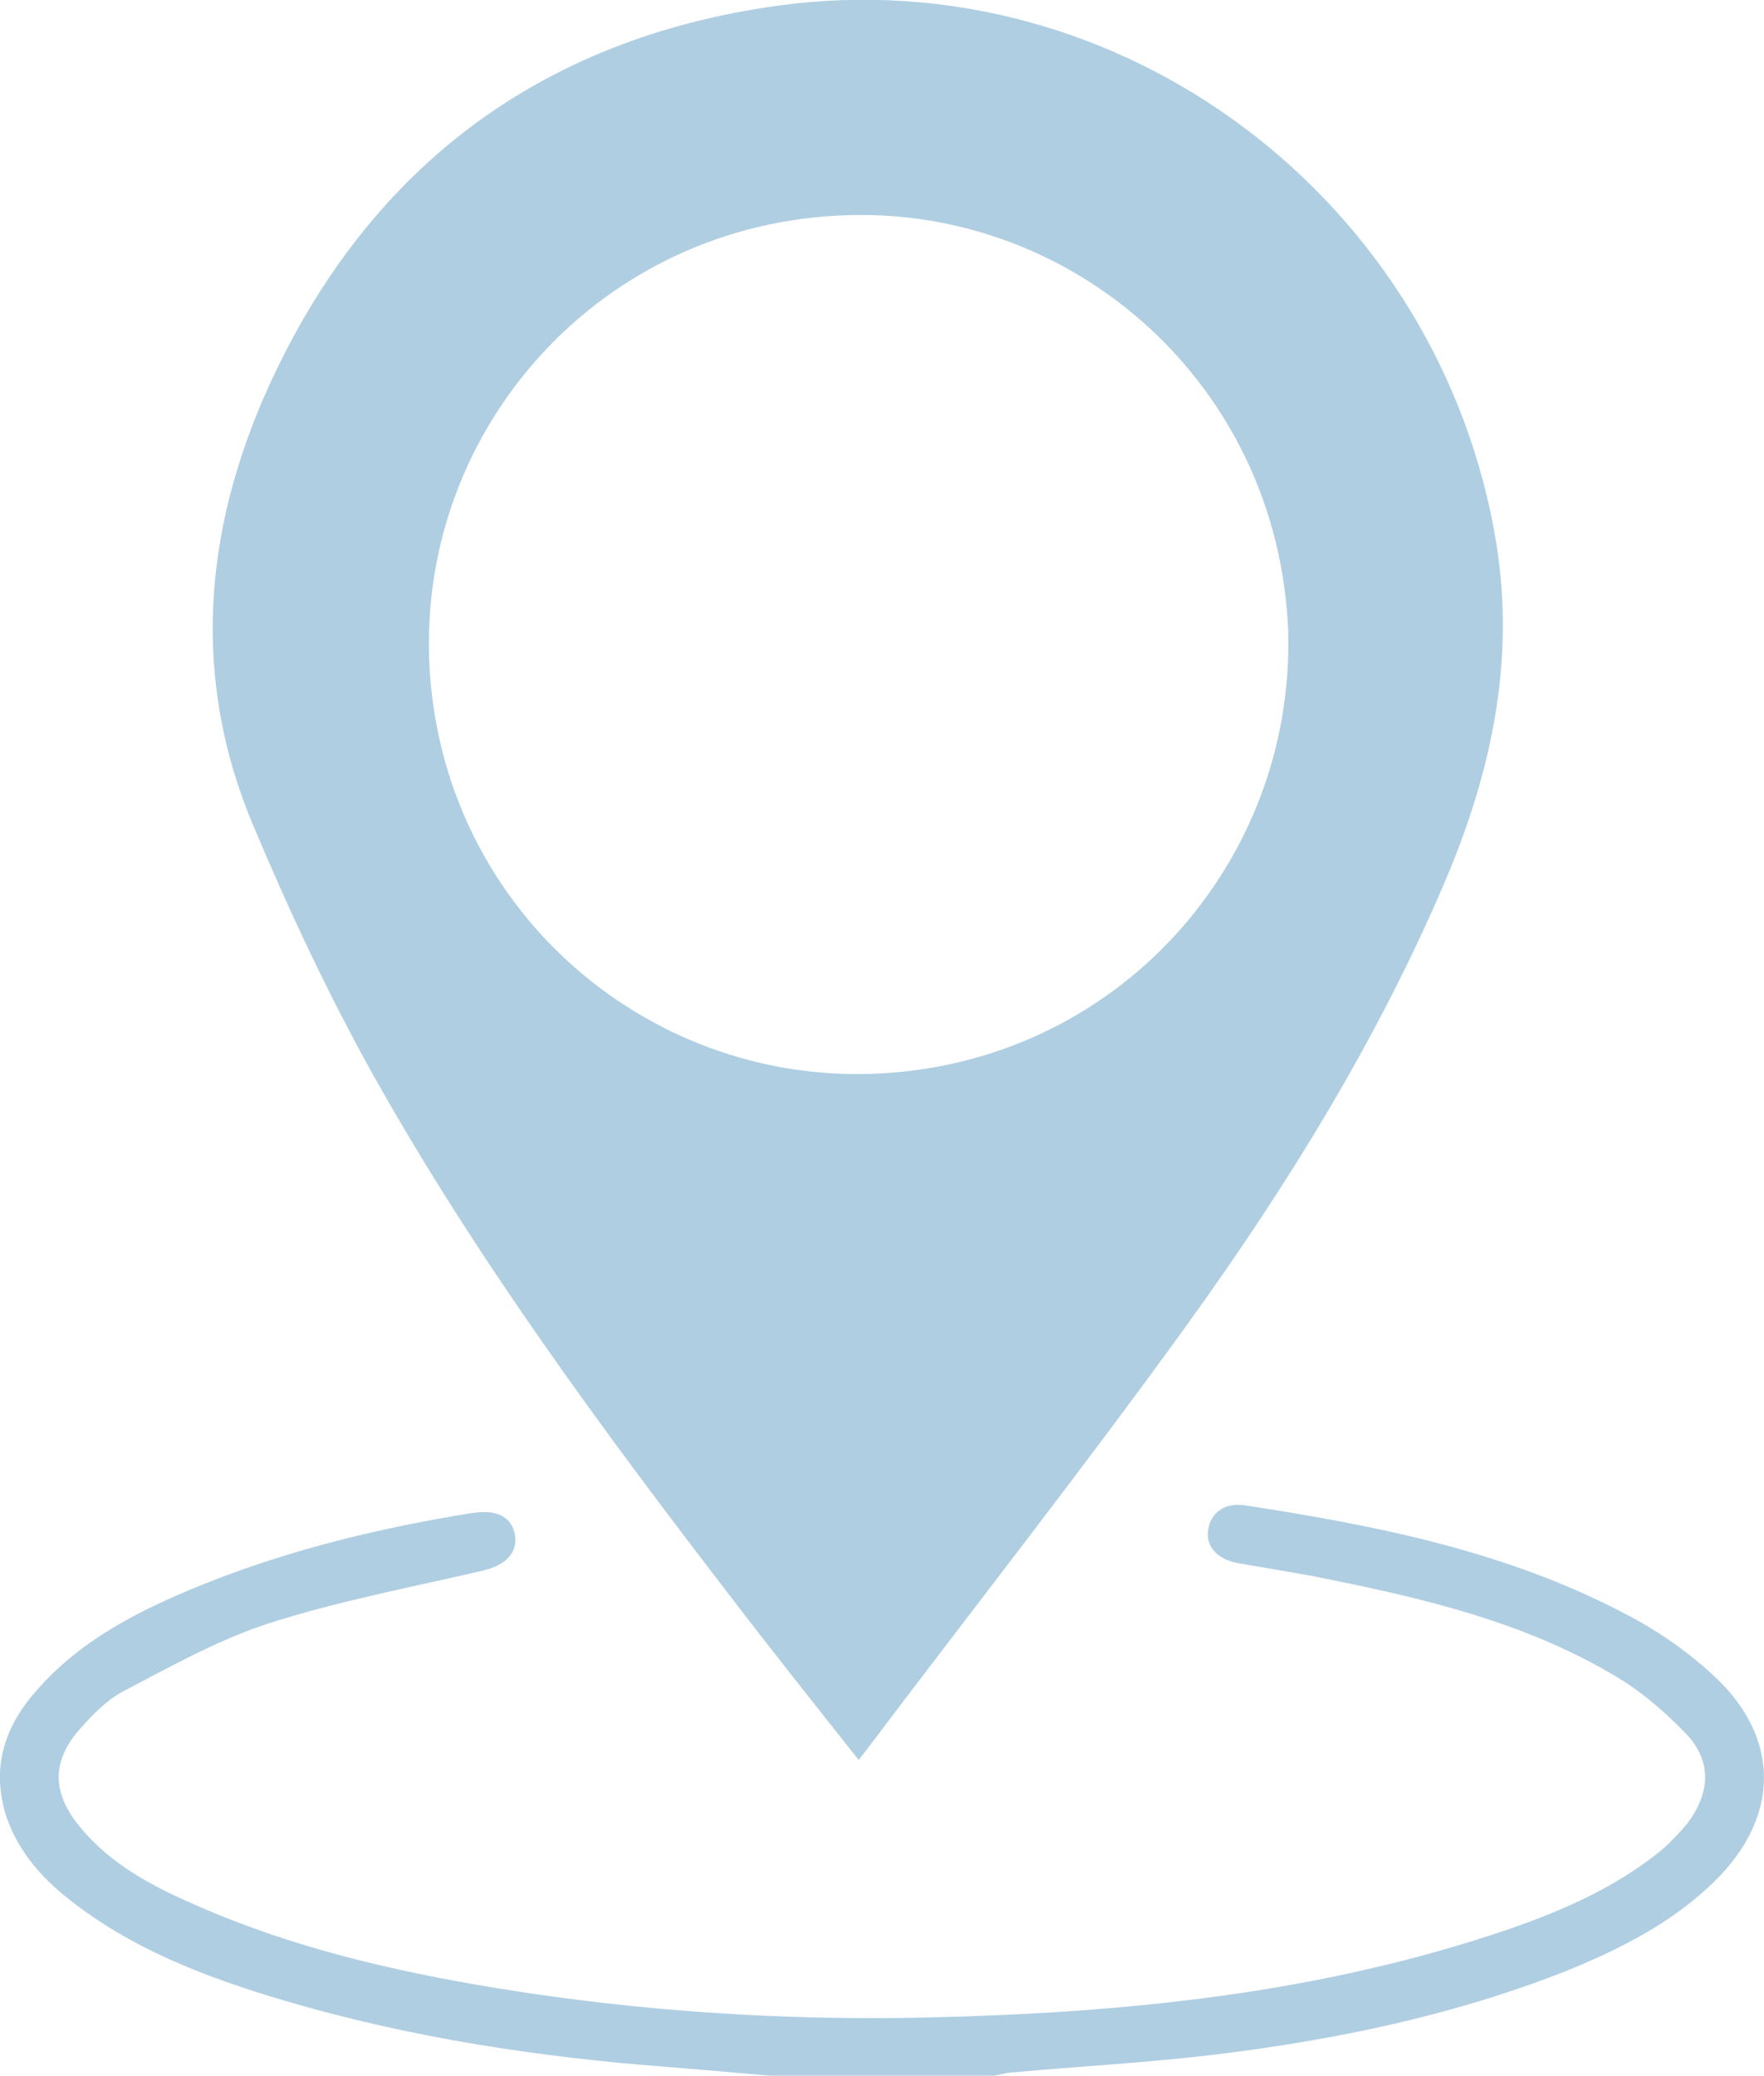 <?xml version="1.0" encoding="UTF-8"?> <!-- Creator: CorelDRAW 2020 (64-Bit) --> <svg xmlns="http://www.w3.org/2000/svg" xmlns:xlink="http://www.w3.org/1999/xlink" xmlns:xodm="http://www.corel.com/coreldraw/odm/2003" xml:space="preserve" width="13.38mm" height="15.743mm" style="shape-rendering:geometricPrecision; text-rendering:geometricPrecision; image-rendering:optimizeQuality; fill-rule:evenodd; clip-rule:evenodd" viewBox="0 0 84.9 99.9"> <defs> <style type="text/css"> <![CDATA[ .fil0 {fill:#AFCEE2;fill-rule:nonzero} ]]> </style> </defs> <g id="Слой_x0020_1">  <g id="_2185722158768"> <path class="fil0" d="M37.03 99.9c-1.55,-0.14 -3.12,-0.27 -4.66,-0.4 -6.33,-0.47 -12.59,-1.41 -18.71,-3.22 -3.78,-1.12 -7.46,-2.51 -10.58,-5.06 -1.3,-1.07 -2.36,-2.37 -2.85,-4.03 -0.64,-2.28 0.07,-4.23 1.6,-5.91 2.16,-2.44 5.03,-3.85 7.98,-5.04 4.15,-1.66 8.49,-2.71 12.91,-3.42 1.18,-0.18 1.89,0.17 2.06,1.03 0.15,0.89 -0.44,1.5 -1.62,1.76 -3.39,0.79 -6.85,1.44 -10.19,2.51 -2.43,0.78 -4.74,2.08 -7.02,3.27 -0.81,0.42 -1.5,1.14 -2.11,1.83 -1.38,1.56 -1.33,3.09 0,4.7 1.5,1.84 3.54,2.89 5.67,3.81 4.62,2.03 9.48,3.15 14.41,3.96 6.87,1.12 13.82,1.57 20.77,1.41 9.43,-0.22 18.78,-1.14 27.81,-4.21 2.65,-0.91 5.2,-2.01 7.44,-3.82 0.44,-0.38 0.86,-0.82 1.25,-1.28 1.15,-1.52 1.23,-3.07 -0.12,-4.43 -1.06,-1.09 -2.26,-2.1 -3.58,-2.84 -4.12,-2.4 -8.74,-3.54 -13.4,-4.48 -1.5,-0.32 -3.02,-0.54 -4.52,-0.81 -0.98,-0.18 -1.55,-0.81 -1.42,-1.59 0.1,-0.82 0.79,-1.34 1.77,-1.19 6.33,0.97 12.57,2.21 18.26,5.2 1.6,0.82 3.12,1.88 4.42,3.11 3.12,2.98 3.04,6.72 -0.07,9.78 -2.06,2.02 -4.59,3.29 -7.22,4.35 -5.43,2.13 -11.05,3.29 -16.79,3.99 -3.29,0.4 -6.58,0.57 -9.87,0.87 -0.27,0.02 -0.52,0.11 -0.79,0.15l-10.83 0z"></path> <path class="fil0" d="M62 30.37c-0.47,-11.83 -10.26,-20.4 -21.28,-20.01 -11.71,0.38 -20.55,10.14 -20.06,21.51 0.52,11.71 10.31,20.23 21.38,19.81 11.71,-0.45 20.28,-10.15 19.96,-21.31zm-20.67 54.34c-2.09,-2.64 -4.12,-5.19 -6.11,-7.79 -6.23,-8.1 -12.3,-16.32 -17.31,-25.27 -2.14,-3.85 -4.03,-7.88 -5.74,-11.96 -2.95,-7.01 -2.36,-14.06 0.64,-20.82 4.76,-10.67 13.08,-17.01 24.65,-18.6 16.52,-2.26 31.86,9.38 34.56,25.88 0.91,5.71 -0.25,11.01 -2.43,16.18 -3.26,7.66 -7.61,14.71 -12.45,21.42 -5.03,6.96 -10.34,13.72 -15.52,20.58l-0.29 0.37z"></path> </g> </g> </svg> 